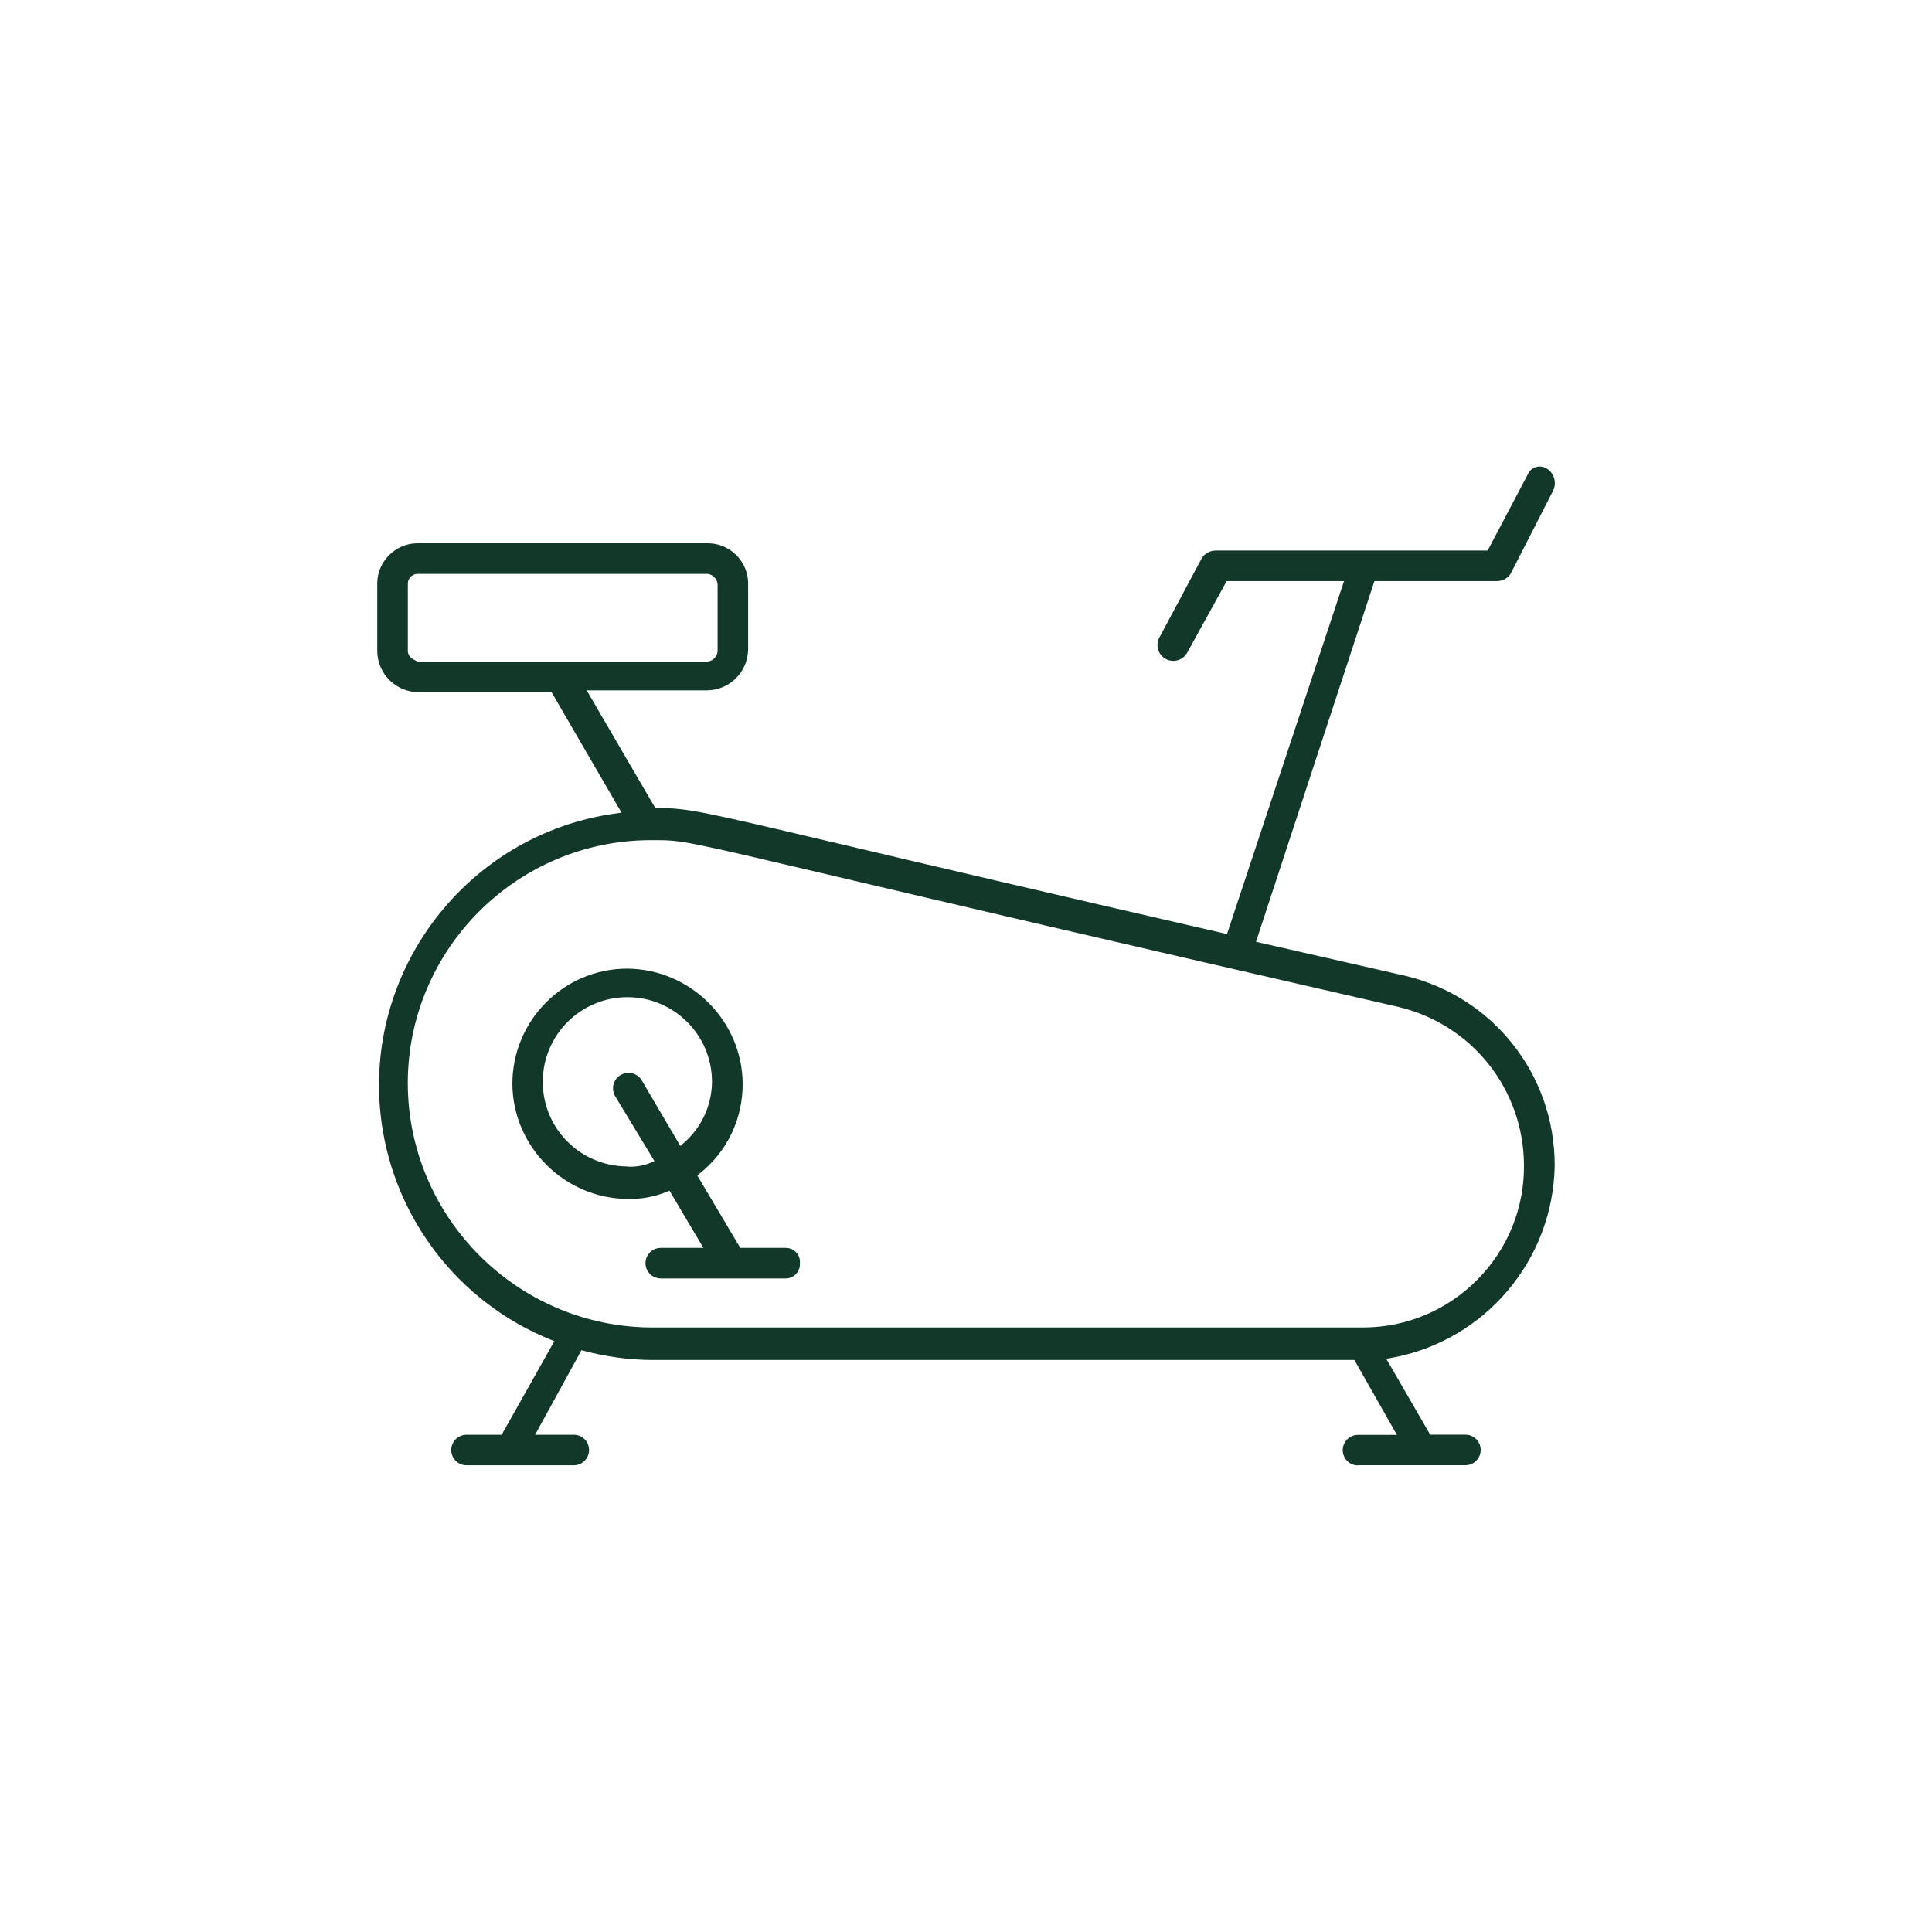 <?xml version="1.0" encoding="UTF-8"?>
<svg xmlns="http://www.w3.org/2000/svg" id="Layer_1" viewBox="0 0 300 300">
  <defs>
    <style>.cls-1{fill:#123829;stroke-width:0px;}</style>
  </defs>
  <g id="Bike_Outline_600x600">
    <path class="cls-1" d="m210.87,227.55c-1.31,0-2.37-1.06-2.37-2.37s1.06-2.37,2.37-2.37h6.04l-6.6-11.63h-109.14c-3.54-.03-7.07-.51-10.5-1.42l-.38-.1-7.2,13.13h6.01c1.31,0,2.37,1.06,2.37,2.37s-1.06,2.37-2.37,2.37h-16.66c-1.31,0-2.37-1.06-2.37-2.37s1.06-2.37,2.37-2.37h5.46l8.18-14.54-.53-.21c-14.18-5.71-24.26-18.67-26.31-33.82-3.15-23.28,13.24-44.79,36.53-47.93l.74-.1-10.86-18.7h-20.68c-3.53-.05-6.35-2.86-6.39-6.4v-10.62c.08-3.37,2.88-6.11,6.24-6.11h45.11c3.37,0,6.17,2.74,6.24,6.12v10.33c-.05,3.54-2.86,6.35-6.4,6.39h-18.67l10.62,18.22h.28c5.38.19,6.26.4,28.83,5.72,12.16,2.87,30.54,7.2,59.26,13.8l.44.1,18.17-54.81h-18.22l-6.17,11.18c-.43.74-1.25,1.21-2.12,1.21-.4,0-.79-.1-1.15-.29-.58-.31-1.01-.82-1.2-1.45s-.13-1.29.18-1.87l6.6-12.35c.44-.71,1.26-1.17,2.13-1.17h42.25l6.19-11.75c.07-.16.13-.27.2-.38.38-.58,1.01-.92,1.7-.92.4,0,.78.12,1.12.33,1.12.73,1.54,2.18.97,3.39l-6.6,12.91c-.44.72-1.24,1.16-2.12,1.16h-19.04l-18.39,56.01,23.22,5.29c13.63,3.27,23.16,15.36,23.16,29.38-.19,14.77-10.9,27.38-25.45,29.96l-.7.12,6.82,11.79h5.47c1.31,0,2.37,1.06,2.37,2.37s-1.06,2.37-2.37,2.37h-16.66Zm.94-21.42c6.68-.05,12.94-2.7,17.63-7.46s7.25-11.06,7.2-17.74c-.05-11.81-8.12-21.93-19.63-24.61-45.32-10.36-71.7-16.58-87.47-20.29-23.21-5.47-23.65-5.57-27.9-5.57h-.63c-20.82.04-37.73,17.01-37.69,37.84.1,20.86,17.14,37.83,38,37.83h.13,0,110.36ZM64.73,89.11c-.85.08-1.48.84-1.4,1.69v10.29c0,.89.82,1.3,1.43,1.6l.1.05h44.92c.89-.06,1.58-.75,1.65-1.61v-10.37c-.06-.89-.75-1.59-1.61-1.65h-44.84s-.12,0-.12,0h-.12Zm37.87,109.4c-1.31,0-2.37-1.06-2.37-2.37s1.06-2.37,2.37-2.37h6.62l-5.26-8.88-.4.16c-1.81.74-3.72,1.12-5.67,1.12-.15,0-.29,0-.44,0-9.8-.07-17.83-8.09-17.89-17.88.02-9.89,8.02-17.88,17.84-17.88,9.83.07,17.86,8.09,17.92,17.88.02,5.47-2.42,10.56-6.71,13.96l-.34.27,6.68,11.25h6.9l.38.02c1.18.09,2.07,1.13,1.98,2.32,0,.14,0,.22,0,.3-.06,1.18-1.04,2.11-2.23,2.11h-19.39Zm-5.21-17.37c.2.02.41.02.61.02,1.07,0,2.11-.22,3.09-.64l.53-.23-6.04-9.97c-.73-1.13-.41-2.62.7-3.34.39-.25.84-.39,1.31-.39.82,0,1.58.41,2.02,1.1l6.03,10.25.45-.39c2.81-2.39,4.44-5.88,4.47-9.57,0-7.25-5.89-13.14-13.14-13.14s-13.14,5.89-13.14,13.14,5.81,13.05,12.98,13.14h.11Z"></path>
  </g>
</svg>
